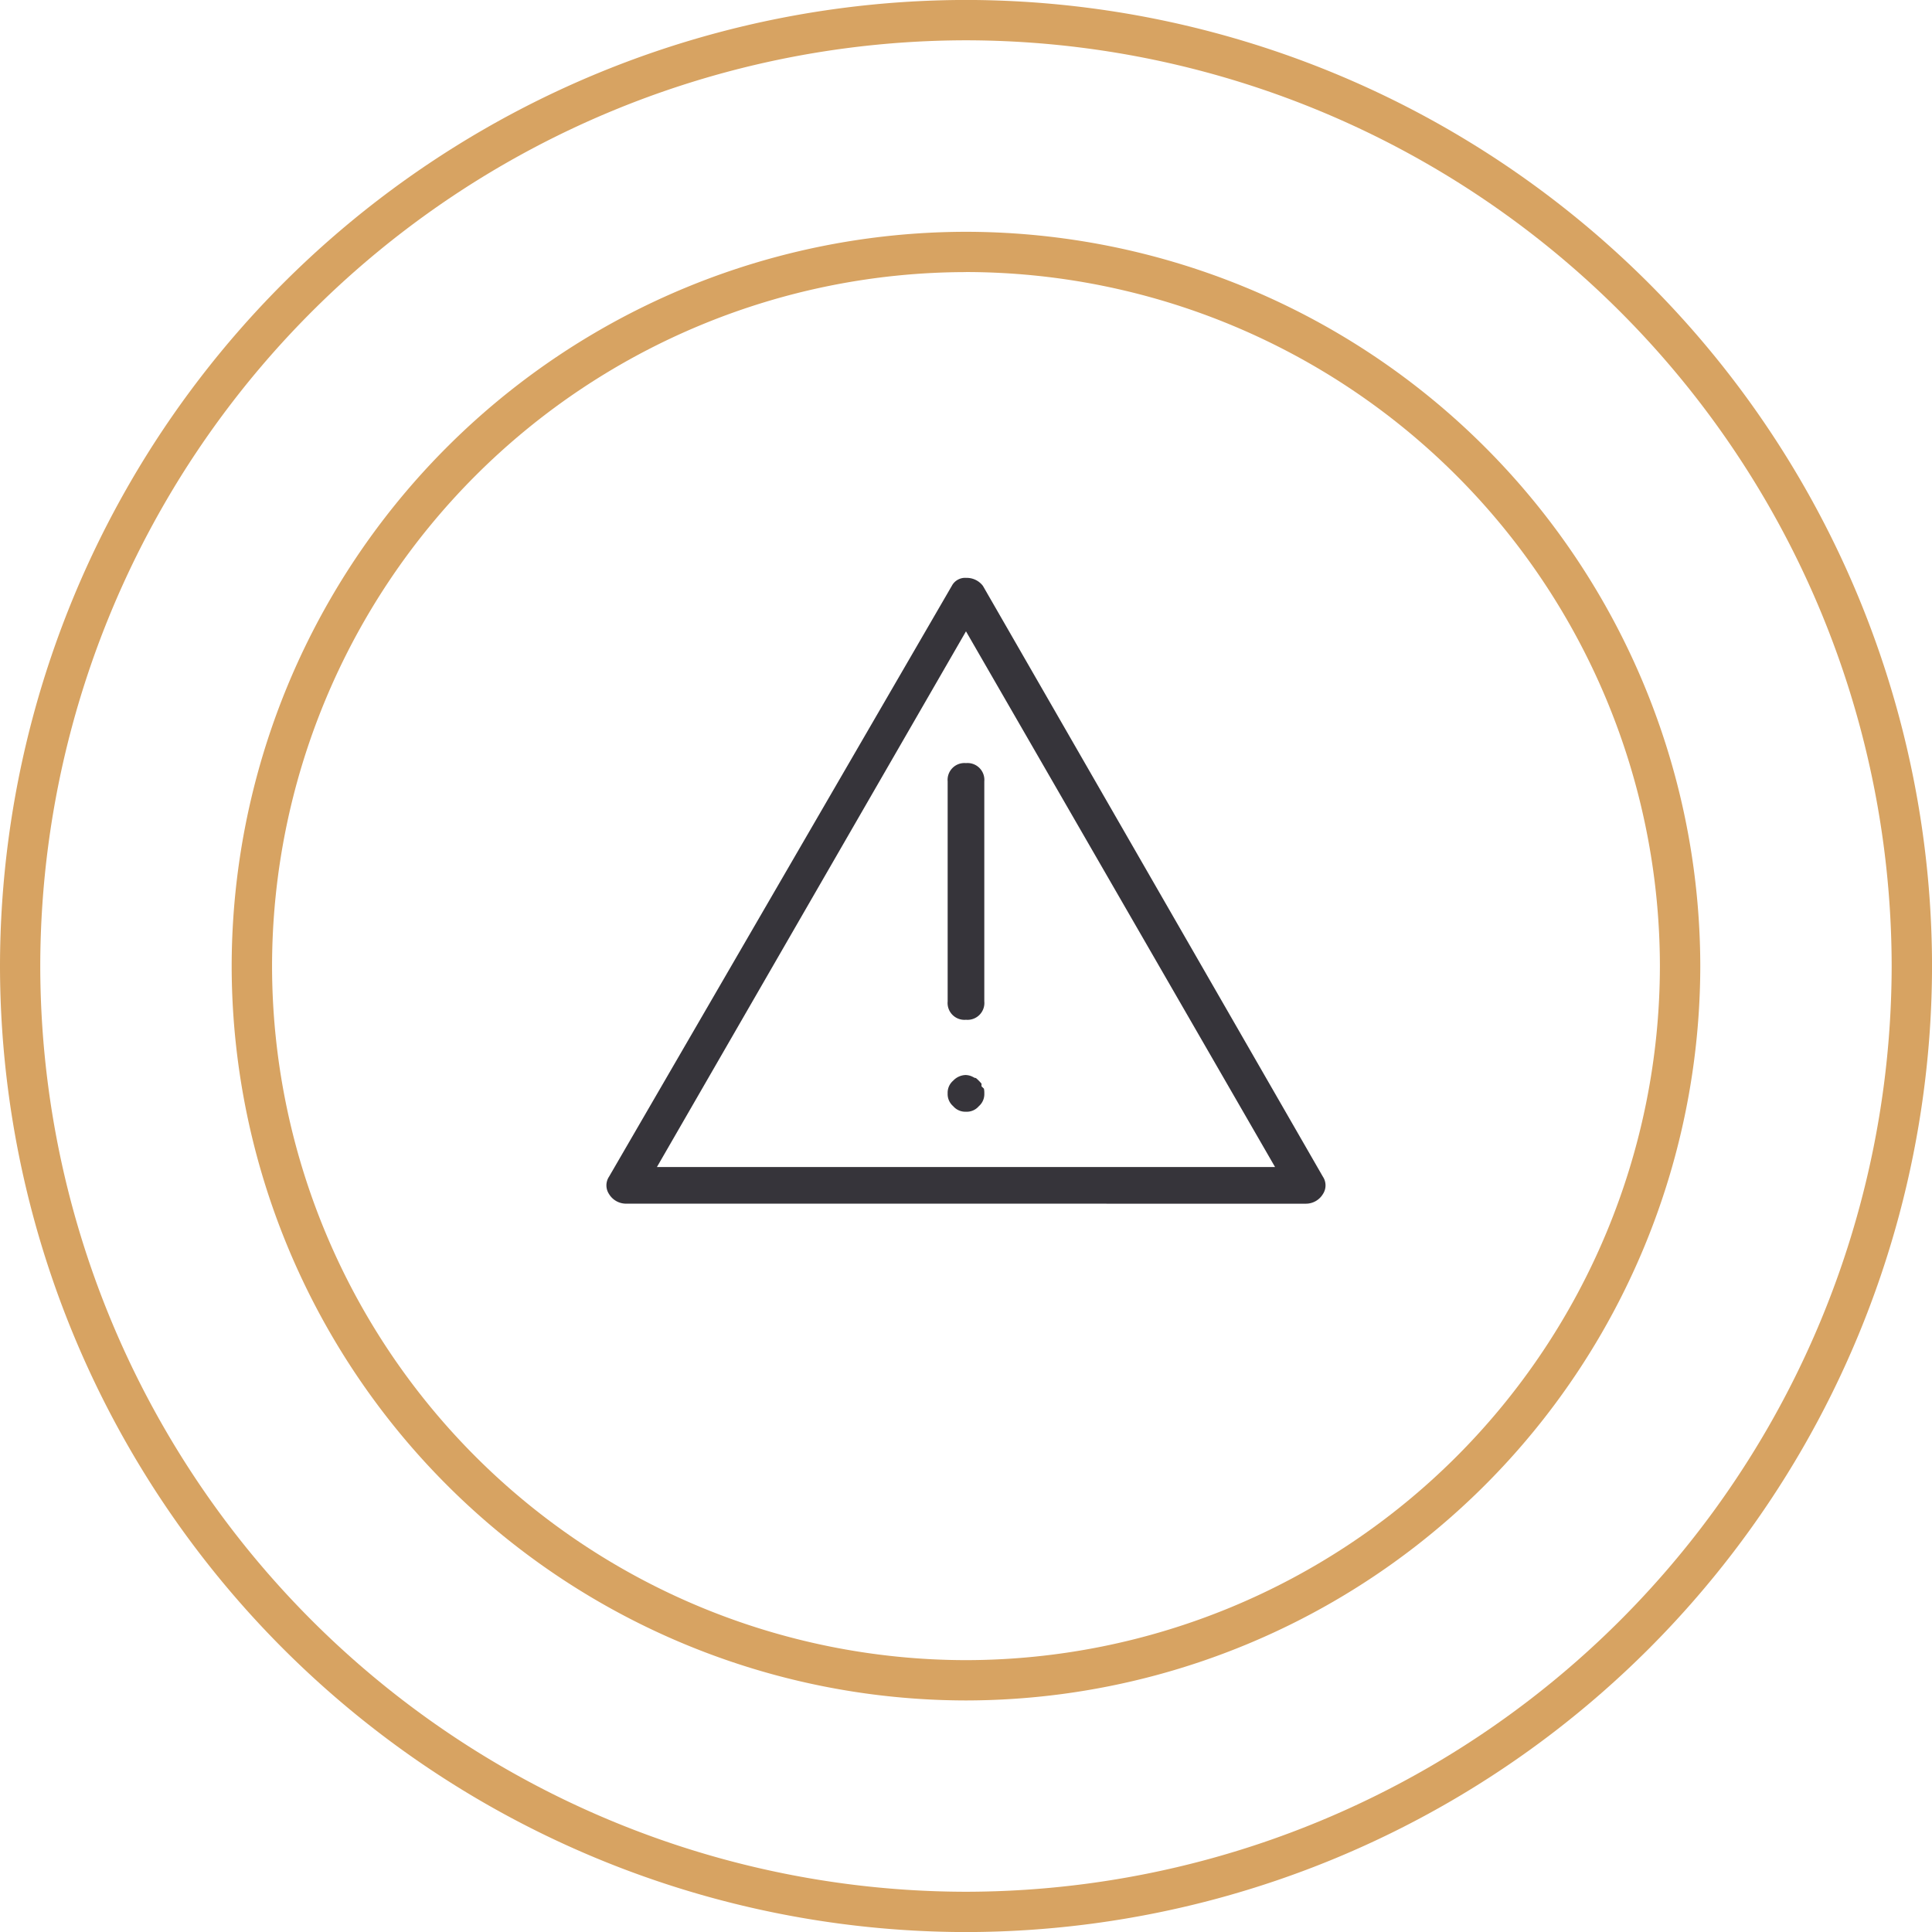 <svg xmlns="http://www.w3.org/2000/svg" width="127.793" height="127.797" viewBox="0 0 127.793 127.797">
  <g id="Group_10792" data-name="Group 10792" transform="translate(587.563 -686.539)">
    <g id="Group_10789" data-name="Group 10789" transform="translate(-547.452 724.762)">
      <path id="Path_7133" data-name="Path 7133" d="M-568.717,717.716a1.114,1.114,0,0,1-1.212-1.212V701.947a1.113,1.113,0,0,1,1.212-1.208,1.113,1.113,0,0,1,1.212,1.208V716.5A1.114,1.114,0,0,1-568.717,717.716Z" transform="translate(592.501 -688.486)" fill="#36343a"/>
      <g id="Group_10788" data-name="Group 10788">
        <path id="Path_7134" data-name="Path 7134" d="M-568.717,708.971a1.055,1.055,0,0,1-.846-.366,1.055,1.055,0,0,1-.366-.846,1.048,1.048,0,0,1,.366-.842,1.177,1.177,0,0,1,.807-.373,1.083,1.083,0,0,1,.494.124l.132.068h.06a2.266,2.266,0,0,1,.2.181c.057.06.139.142.181.2v.174l.16.156a1.441,1.441,0,0,1,.025.316,1.055,1.055,0,0,1-.366.846A1.043,1.043,0,0,1-568.717,708.971Z" transform="translate(592.501 -673.659)" fill="#36343a"/>
        <path id="Path_7135" data-name="Path 7135" d="M-574.974,738.686a1.316,1.316,0,0,1-1.134-.64,1.04,1.04,0,0,1,0-1.141l.021-.035,22.675-39.083.007-.014a.994.994,0,0,1,.931-.48,1.339,1.339,0,0,1,1.1.53l22.48,39.066.011.018a1.04,1.04,0,0,1,0,1.141,1.316,1.316,0,0,1-1.134.64Zm2.037-2.424h40.886l-20.443-35.433Z" transform="translate(576.279 -697.292)" fill="#36343a"/>
      </g>
    </g>
    <g id="Group_10790" data-name="Group 10790" transform="translate(-572.239 701.867)">
      <path id="Path_7136" data-name="Path 7136" d="M-534.681,788a48.628,48.628,0,0,1-48.571-48.574,48.625,48.625,0,0,1,48.571-48.571,48.625,48.625,0,0,1,48.571,48.571A48.628,48.628,0,0,1-534.681,788Zm0-94.479a45.958,45.958,0,0,0-45.9,45.905,45.961,45.961,0,0,0,45.9,45.908,45.959,45.959,0,0,0,45.9-45.908A45.956,45.956,0,0,0-534.681,693.517Z" transform="translate(583.252 -690.851)" fill="#d7a362"/>
    </g>
    <g id="Group_10791" data-name="Group 10791" transform="translate(-587.563 686.539)">
      <path id="Path_7137" data-name="Path 7137" d="M-523.668,814.336a63.968,63.968,0,0,1-63.895-63.9,63.968,63.968,0,0,1,63.895-63.9,63.971,63.971,0,0,1,63.9,63.9A63.971,63.971,0,0,1-523.668,814.336Zm0-125.131A61.3,61.3,0,0,0-584.9,750.438a61.3,61.3,0,0,0,61.229,61.232,61.3,61.3,0,0,0,61.233-61.232A61.3,61.3,0,0,0-523.668,689.205Z" transform="translate(587.563 -686.539)" fill="#d7a362"/>
    </g>
  </g>
</svg>
